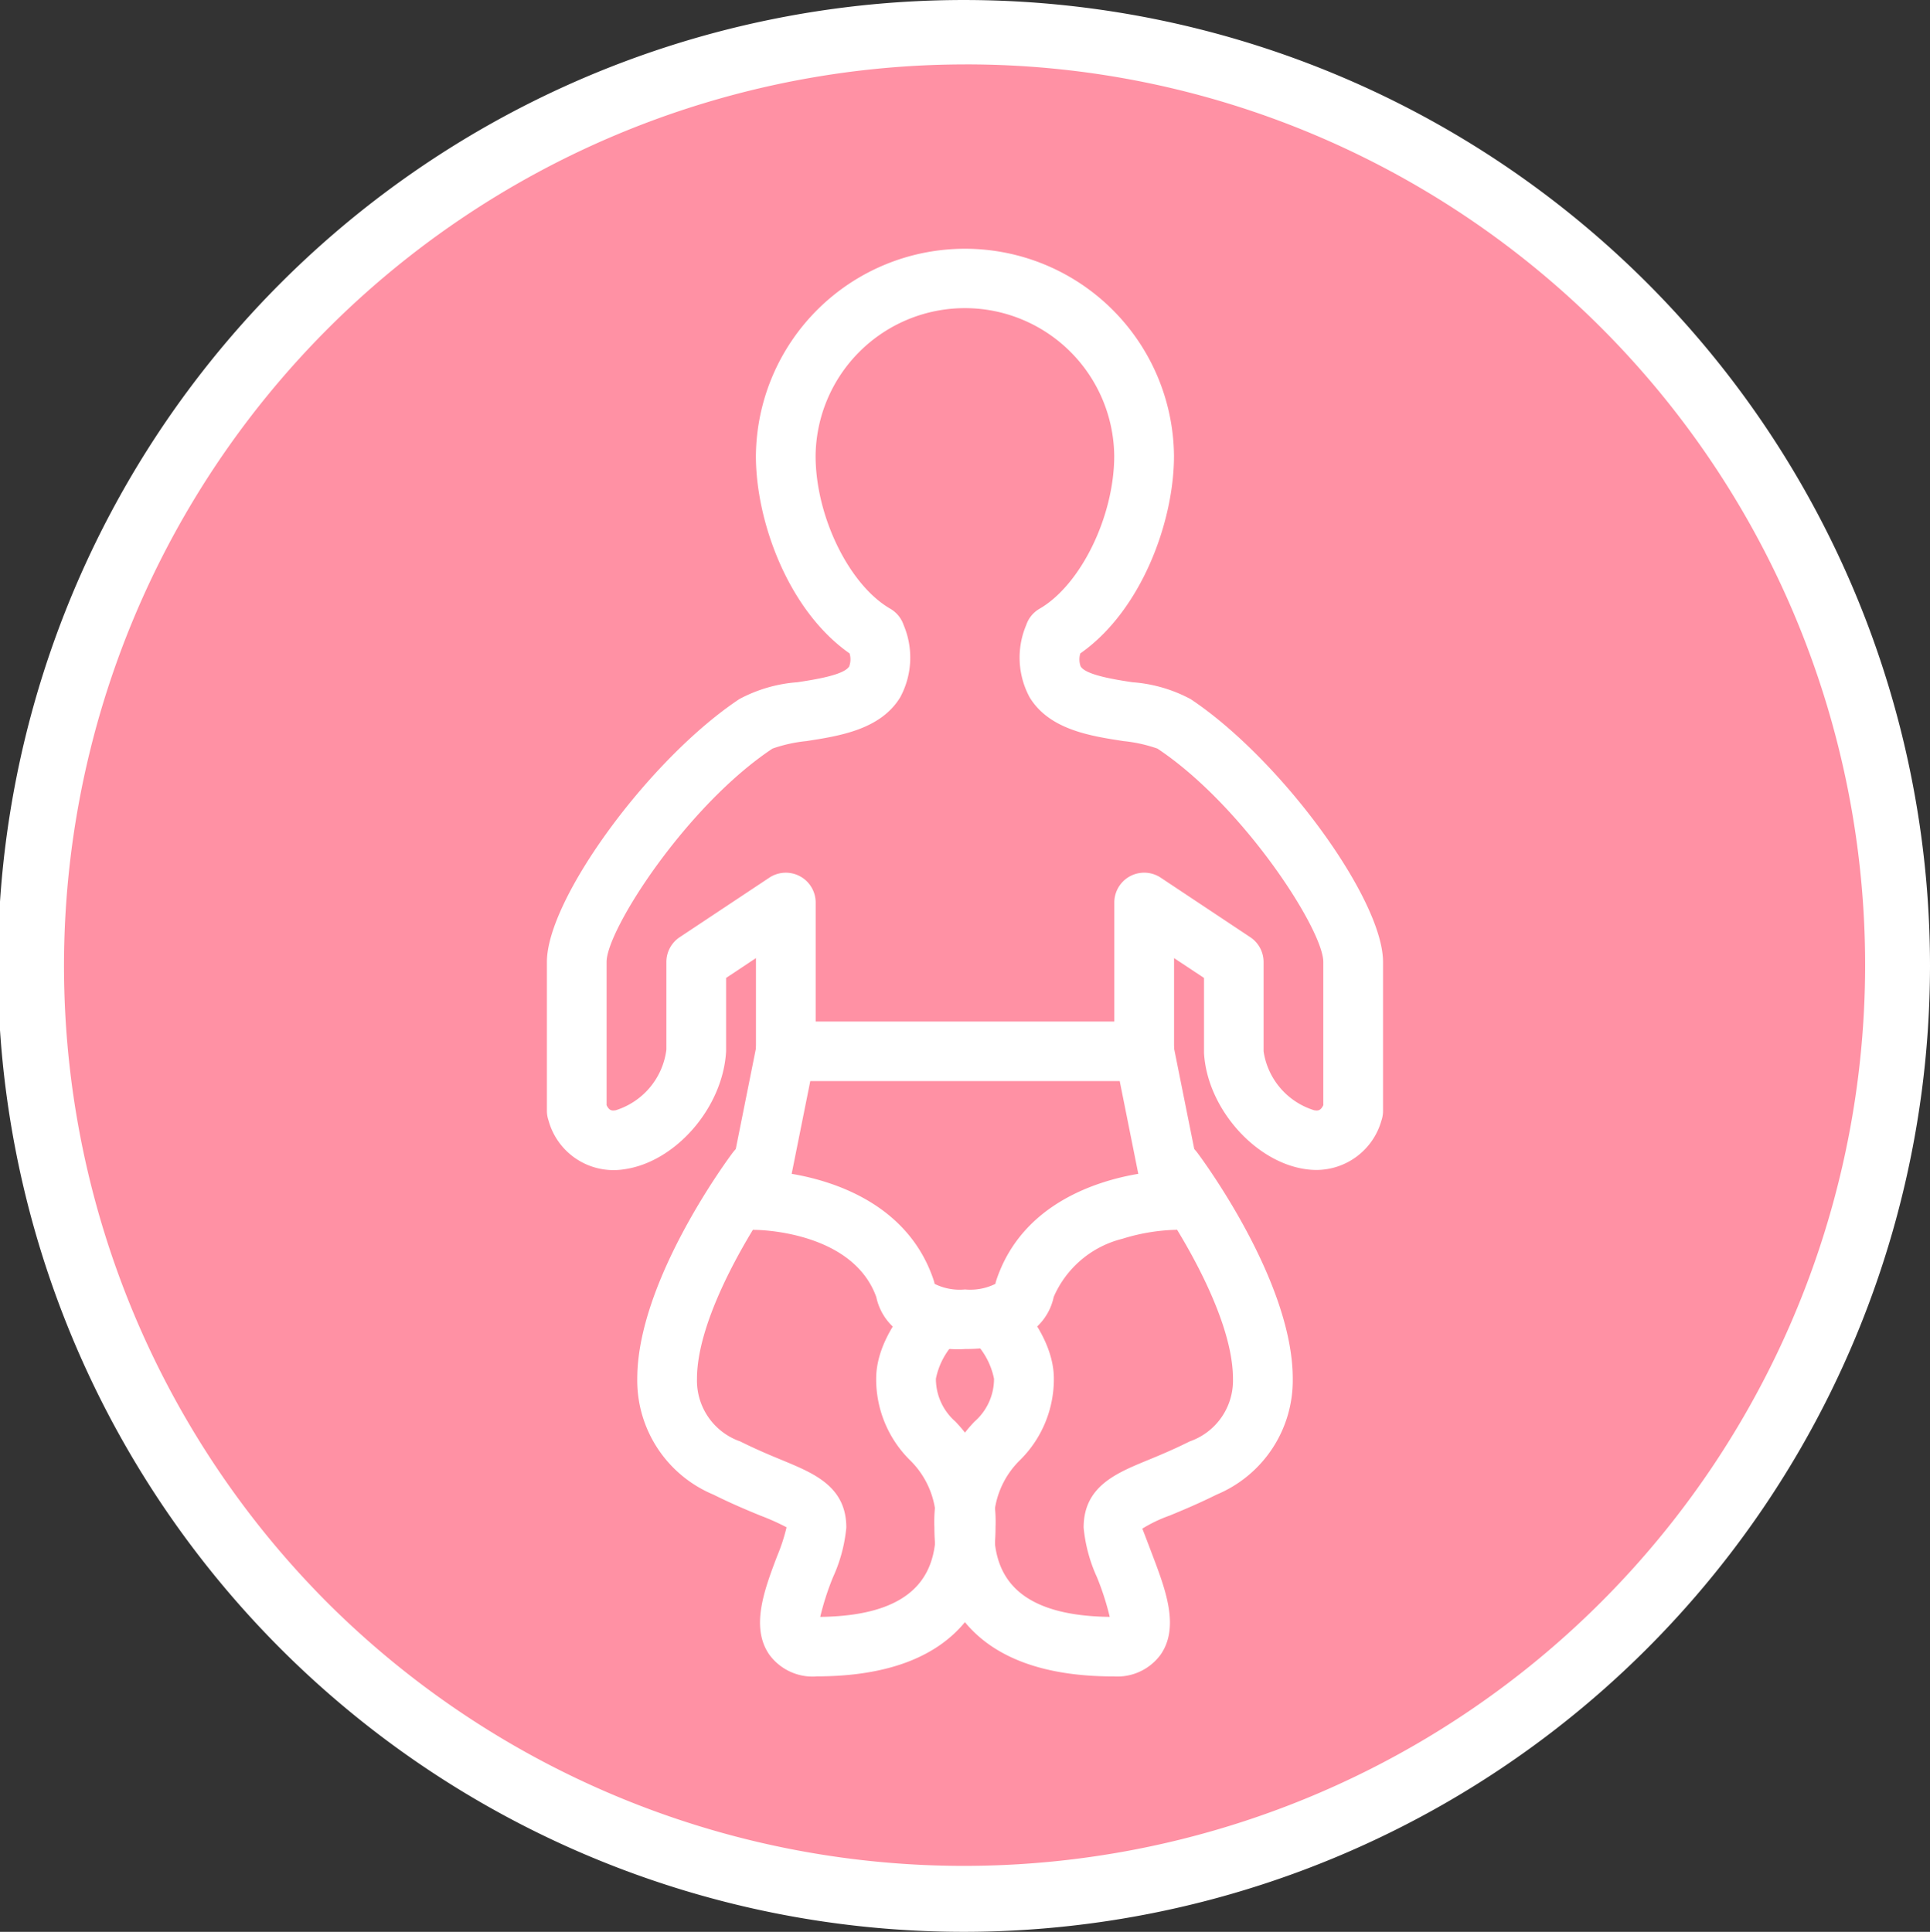 <svg id="Group_13" data-name="Group 13" xmlns="http://www.w3.org/2000/svg" width="119.36" height="119.493" viewBox="0 0 119.36 119.493">
  <rect x="0" y="0" width="119.36" height="119.493" fill="#333333" stroke="none"/>
  <path id="Fill_1" data-name="Fill 1" d="M57.683,115.51a57.755,57.755,0,1,1,57.683-57.755A57.785,57.785,0,0,1,57.683,115.51" transform="translate(1.998 1.991)" fill="#ff91a4"/>
  <path id="Fill_3" data-name="Fill 3" d="M59.681,119.493A59.746,59.746,0,1,1,119.36,59.747,59.781,59.781,0,0,1,59.681,119.493Zm0-115.509A55.761,55.761,0,0,0,20.294,99.178,55.733,55.733,0,1,0,81.362,8.366,55.3,55.3,0,0,0,59.681,3.983Z" transform="translate(0 0)" fill="#fff"/>
  <path id="Fill_5" data-name="Fill 5" d="M11.081,33.144a3.319,3.319,0,0,1-2.915-1.349c-1.178-1.7-.3-4.025.478-6.077a11.585,11.585,0,0,0,.59-1.8,14.559,14.559,0,0,0-1.63-.728c-.8-.33-1.76-.728-2.889-1.291A7.653,7.653,0,0,1,0,14.731C0,8.662,5.668,1.058,5.91.737A1.845,1.845,0,0,1,8.866,2.946c-1.438,1.917-5.173,7.77-5.173,11.785a3.985,3.985,0,0,0,2.674,3.876c1.036.516,1.919.881,2.651,1.182,1.923.8,3.911,1.616,3.911,4.147a9.536,9.536,0,0,1-.828,3.08,16.839,16.839,0,0,0-.786,2.444c6.405-.073,7.155-3.18,7.155-5.524a5.36,5.36,0,0,0-1.611-4.177,7.044,7.044,0,0,1-2.084-5.028c0-2.532,2.143-4.741,2.389-4.984a1.844,1.844,0,0,1,2.611,2.6,4.567,4.567,0,0,0-1.306,2.38,3.508,3.508,0,0,0,1.2,2.645,8.951,8.951,0,0,1,2.488,6.561c0,3.438-1.438,9.207-11.081,9.207Z" transform="translate(39.411 70.552)" fill="#fff"/>
  <path id="Fill_7" data-name="Fill 7" d="M47.6,57.056a4.736,4.736,0,0,1-.647-.045c-3.172-.433-6.124-3.8-6.314-7.192l0-4.641L38.786,43.95v5.766a1.847,1.847,0,0,1-3.695,0V40.51a1.848,1.848,0,0,1,2.872-1.533L43.5,42.659a1.84,1.84,0,0,1,.823,1.533v5.524a4.507,4.507,0,0,0,3.127,3.647c.209.029.387.056.566-.314V44.192c0-1.993-4.96-9.677-10.258-13.2a9.086,9.086,0,0,0-2.1-.465c-2.039-.314-4.574-.7-5.8-2.7a5.167,5.167,0,0,1-.216-4.474,1.838,1.838,0,0,1,.826-1.012c2.546-1.471,4.618-5.712,4.618-9.454a9.235,9.235,0,0,0-18.469,0c0,3.743,2.073,7.984,4.62,9.454a1.852,1.852,0,0,1,.826,1.012,5.162,5.162,0,0,1-.217,4.474c-1.221,1.995-3.757,2.385-5.795,2.7a9.046,9.046,0,0,0-2.1.465c-5.3,3.521-10.26,11.205-10.26,13.2v8.857c.179.37.356.343.567.314a4.521,4.521,0,0,0,3.131-3.75l0-5.42a1.842,1.842,0,0,1,.821-1.533l5.542-3.682a1.847,1.847,0,0,1,2.87,1.533v9.206a1.847,1.847,0,0,1-3.693,0V43.95l-1.847,1.228v4.538c-.195,3.5-3.145,6.862-6.317,7.3A4.171,4.171,0,0,1,.1,53.993a1.887,1.887,0,0,1-.1-.6V44.192c0-3.9,6.341-12.566,11.9-16.262a8.993,8.993,0,0,1,3.588-1.042c1.076-.164,2.88-.443,3.206-.977a1.248,1.248,0,0,0,.024-.806c-3.768-2.635-5.793-8.13-5.793-12.215a12.929,12.929,0,0,1,25.857,0c0,4.085-2.026,9.58-5.793,12.215a1.263,1.263,0,0,0,.022.806c.326.534,2.13.813,3.207.977A9.008,9.008,0,0,1,39.81,27.93c5.561,3.7,11.9,12.36,11.9,16.262V53.4a1.842,1.842,0,0,1-.1.6A4.188,4.188,0,0,1,47.6,57.056" transform="translate(33.823 15.312)" fill="#fff"/>
  <path id="Fill_9" data-name="Fill 9" d="M14.776,20.256a6.533,6.533,0,0,1-4.292-1.232A3.5,3.5,0,0,1,9.29,17.045c-1.476-4.108-7.384-4.155-7.443-4.155a1.843,1.843,0,0,1-1.811-2.2L1.882,1.48A1.853,1.853,0,0,1,3.694,0H25.857a1.85,1.85,0,0,1,1.811,1.48l1.848,9.207a1.845,1.845,0,0,1-1.811,2.2,12.112,12.112,0,0,0-3.194.551,6.282,6.282,0,0,0-4.251,3.6C20.061,18.01,19.128,20.256,14.776,20.256ZM5.206,3.684,4.055,9.422c2.605.44,7.211,1.881,8.778,6.567a2.011,2.011,0,0,1,.063.238,3.483,3.483,0,0,0,1.88.346,3.5,3.5,0,0,0,1.878-.346,2,2,0,0,1,.063-.238c1.569-4.69,6.172-6.128,8.776-6.567L24.344,3.684Z" transform="translate(44.905 63.186)" fill="#fff"/>
  <path id="Fill_11" data-name="Fill 11" d="M11.081,33.144C1.438,33.144,0,27.375,0,23.938a8.952,8.952,0,0,1,2.488-6.563,3.508,3.508,0,0,0,1.2-2.645,4.584,4.584,0,0,0-1.31-2.387A1.843,1.843,0,0,1,5,9.747c.246.244,2.389,2.454,2.389,4.984A7.044,7.044,0,0,1,5.3,19.759a5.361,5.361,0,0,0-1.611,4.179c0,2.342.75,5.449,7.155,5.522a16.84,16.84,0,0,0-.786-2.444,9.538,9.538,0,0,1-.828-3.078c0-2.533,1.988-3.354,3.911-4.149.732-.3,1.616-.666,2.651-1.182a3.985,3.985,0,0,0,2.674-3.876c0-4.028-3.733-9.873-5.171-11.784A1.845,1.845,0,0,1,16.253.737c.241.32,5.91,7.926,5.91,13.993A7.653,7.653,0,0,1,17.448,21.9c-1.13.562-2.092.961-2.889,1.291a8.886,8.886,0,0,0-1.7.811c.086.209.43,1.114.657,1.714.775,2.052,1.656,4.378.478,6.077a3.315,3.315,0,0,1-2.915,1.349" transform="translate(57.787 70.551)" fill="#fff"/>
</svg>
